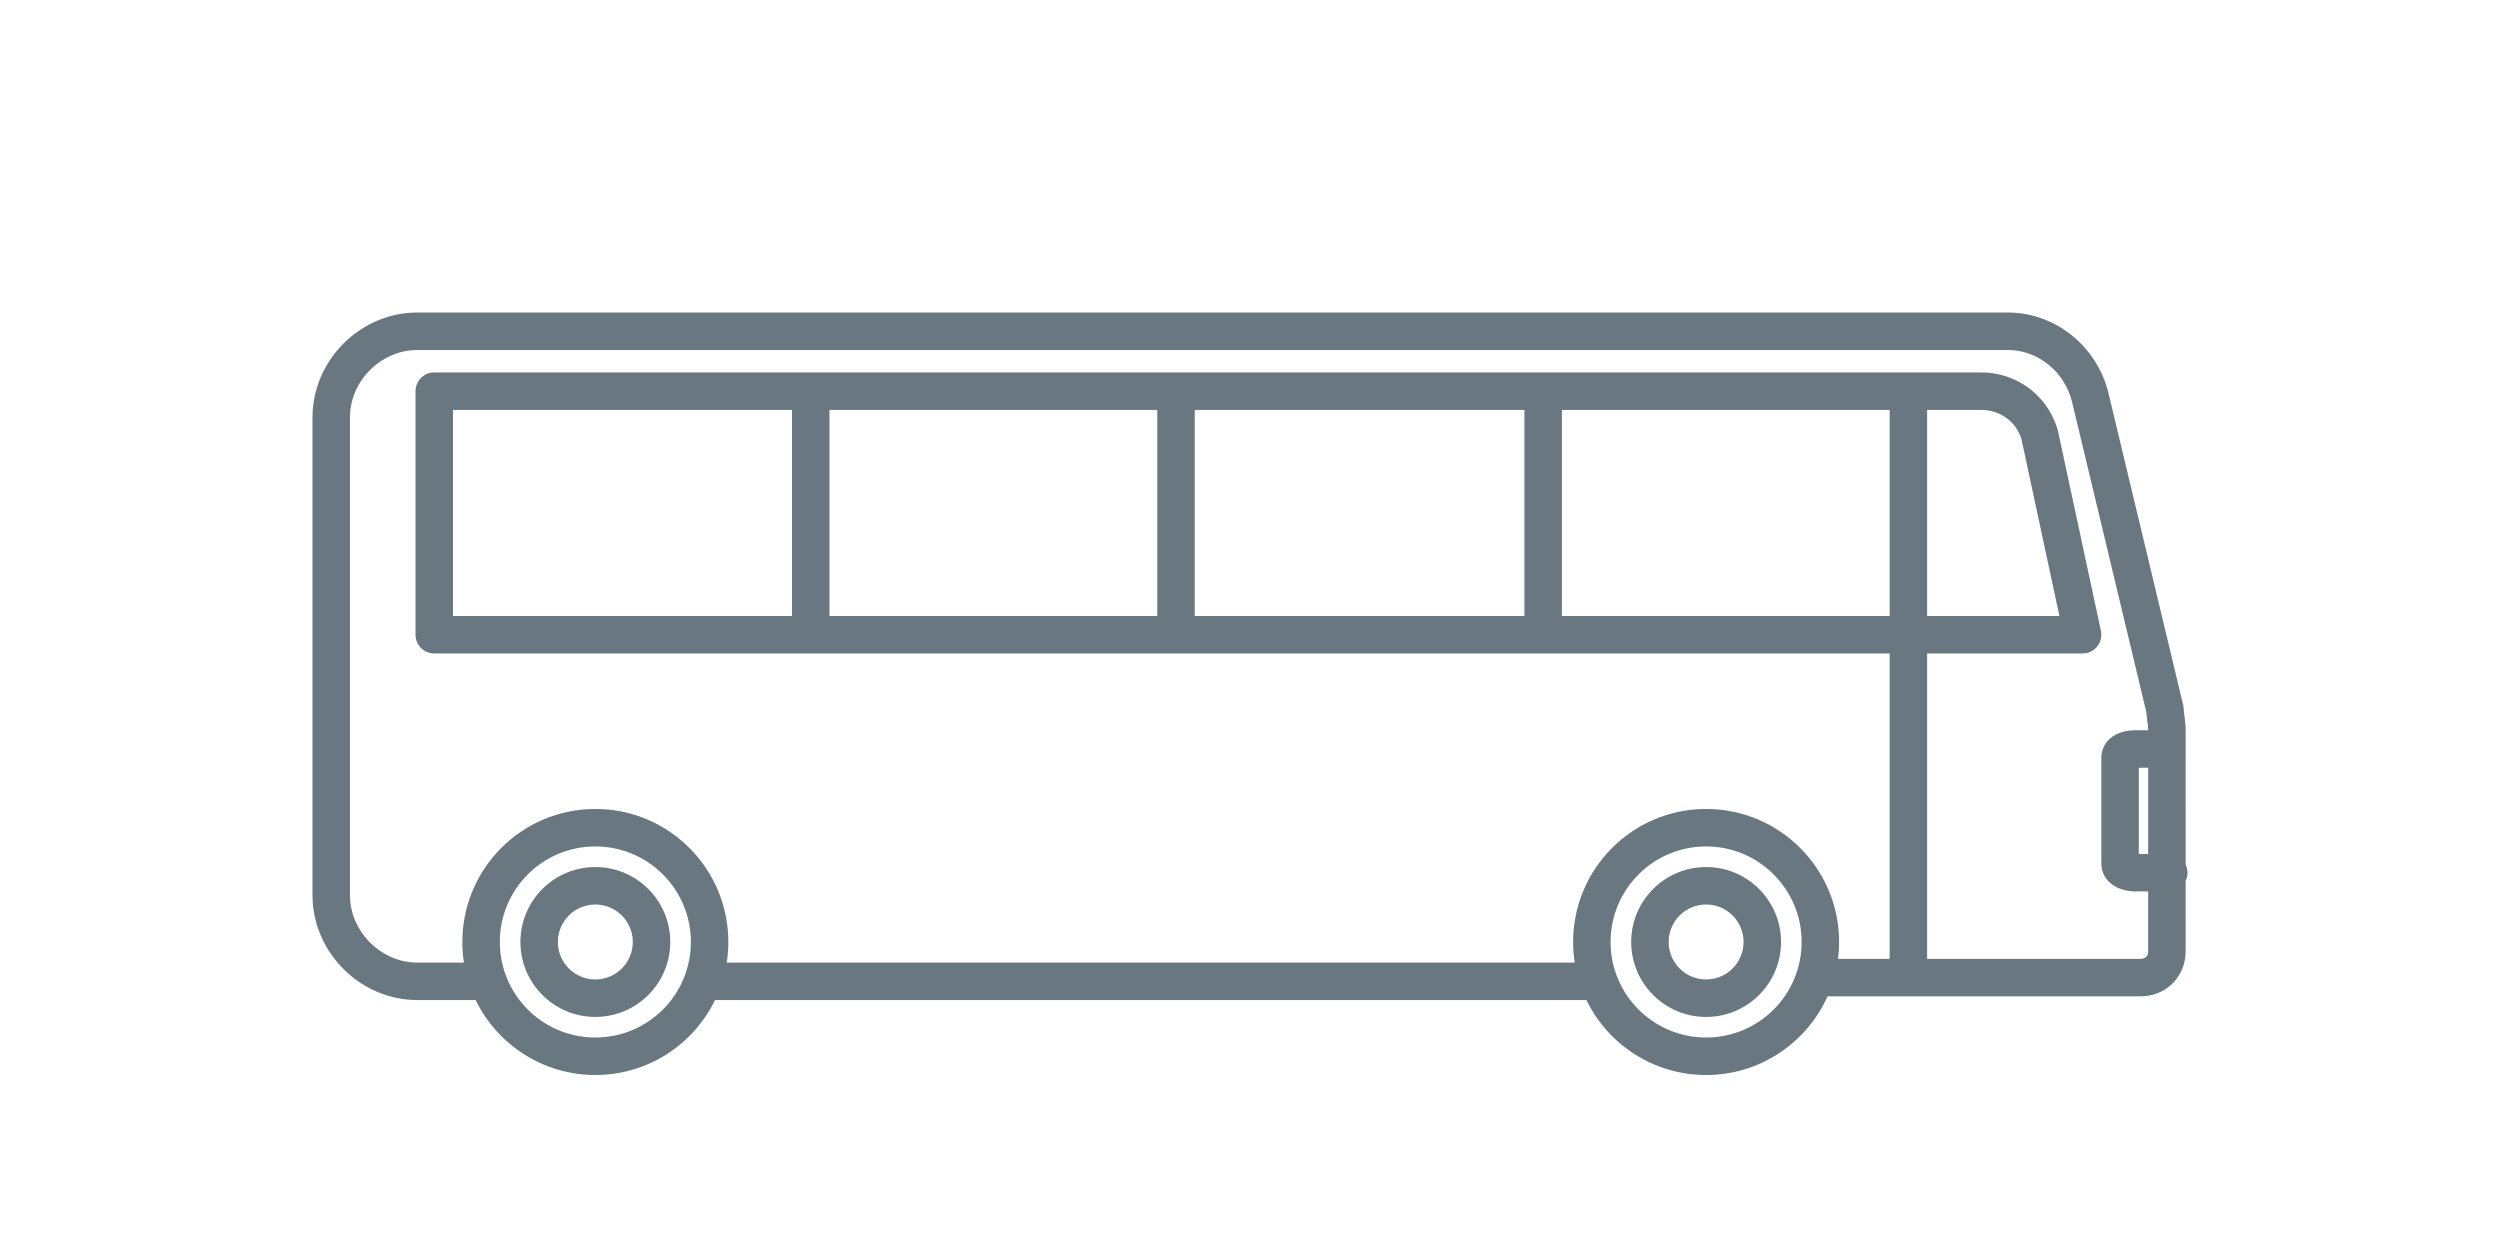 <?xml version="1.0" encoding="UTF-8"?>
<svg width="200px" height="100px" viewBox="0 0 200 100" version="1.1" xmlns="http://www.w3.org/2000/svg" xmlns:xlink="http://www.w3.org/1999/xlink">
    <title>autobus</title>
    <g id="🚧-1.Layout" stroke="none" stroke-width="1" fill="none" fill-rule="evenodd">
        <path d="M160.614,25 C164.295,25 167.528,27.515 168.571,31.05 L168.665,31.395 L174.659,56.425 L174.69,56.598 L174.709,56.915 L174.795,57.601 L174.837,58.03 C174.841,58.096 174.845,58.16 174.847,58.225 L174.85,58.423 L174.852,69.163 C174.923,69.309 174.97,69.47 174.99,69.638 L175,69.813 C175,70.047 174.946,70.269 174.851,70.466 L174.85,76.108 C174.85,78.05 173.408,79.574 171.505,79.697 L171.254,79.705 L146.202,79.706 C144.54,83.416 140.816,86 136.489,86 C132.278,86 128.639,83.554 126.914,80.005 L57.202,80.005 C55.477,83.554 51.838,86 47.627,86 C43.417,86 39.778,83.554 38.053,80.005 L33.392,80.005 C28.927,80.005 25.182,76.366 25.006,71.937 L25,71.612 L25,33.393 C25,28.927 28.638,25.182 33.066,25.006 L33.392,25 L160.614,25 Z M136.489,67.715 C132.268,67.715 128.846,71.137 128.846,75.359 C128.846,79.58 132.268,83.002 136.489,83.002 C140.709,83.002 144.131,79.58 144.131,75.359 C144.131,71.137 140.709,67.715 136.489,67.715 Z M47.627,67.715 C43.407,67.715 39.985,71.137 39.985,75.359 C39.985,79.58 43.407,83.002 47.627,83.002 C51.848,83.002 55.27,79.58 55.27,75.359 C55.27,71.137 51.848,67.715 47.627,67.715 Z M136.489,69.364 C139.799,69.364 142.483,72.048 142.483,75.359 C142.483,78.67 139.799,81.354 136.489,81.354 C133.178,81.354 130.495,78.67 130.495,75.359 C130.495,72.048 133.178,69.364 136.489,69.364 Z M47.627,69.364 C50.938,69.364 53.621,72.048 53.621,75.359 C53.621,78.67 50.938,81.354 47.627,81.354 C44.317,81.354 41.633,78.67 41.633,75.359 C41.633,72.048 44.317,69.364 47.627,69.364 Z M136.489,72.361 C134.833,72.361 133.492,73.703 133.492,75.359 C133.492,77.014 134.833,78.356 136.489,78.356 C138.144,78.356 139.486,77.014 139.486,75.359 C139.486,73.703 138.144,72.361 136.489,72.361 Z M47.627,72.361 C45.972,72.361 44.63,73.703 44.63,75.359 C44.63,77.014 45.972,78.356 47.627,78.356 C49.283,78.356 50.624,77.014 50.624,75.359 C50.624,73.703 49.283,72.361 47.627,72.361 Z M160.614,27.998 L33.392,27.998 C30.567,27.998 28.157,30.317 28.005,33.112 L27.997,33.393 L27.997,71.612 C27.997,74.437 30.316,76.847 33.111,77 L33.392,77.007 L37.115,77.008 C37.031,76.47 36.988,75.92 36.988,75.359 C36.988,69.482 41.751,64.717 47.627,64.717 C53.503,64.717 58.267,69.482 58.267,75.359 C58.267,75.92 58.223,76.47 58.14,77.008 L125.976,77.008 C125.893,76.47 125.849,75.92 125.849,75.359 C125.849,69.482 130.613,64.717 136.489,64.717 C142.364,64.717 147.128,69.482 147.128,75.359 C147.128,75.816 147.099,76.266 147.043,76.708 L151.173,76.707 L151.173,52.277 L34.74,52.278 C33.961,52.278 33.321,51.683 33.249,50.923 L33.242,50.779 L33.242,31.295 C33.242,30.516 33.836,29.876 34.596,29.803 L34.74,29.796 L158.516,29.796 C161.235,29.796 163.676,31.512 164.55,34.175 L164.627,34.427 L168.073,50.464 C168.264,51.353 167.628,52.194 166.743,52.272 L166.608,52.278 L154.17,52.277 L154.17,76.707 L171.254,76.708 C171.579,76.708 171.794,76.533 171.843,76.24 L171.853,76.108 L171.853,71.312 L170.804,71.312 C169.515,71.312 168.248,70.612 168.118,69.29 L168.107,69.064 L168.107,60.671 C168.107,59.285 169.215,58.507 170.575,58.429 L170.804,58.423 L171.853,58.423 L171.844,58.207 L171.815,57.924 L171.732,57.269 L171.712,57.059 C171.71,57.027 171.708,56.997 171.707,56.966 L165.754,32.108 C165.182,29.818 163.187,28.137 160.902,28.006 L160.614,27.998 Z M171.853,61.42 L171.104,61.42 L171.104,68.314 L171.853,68.314 L171.853,61.42 Z M63.361,32.793 L36.239,32.794 L36.239,49.28 L63.361,49.28 L63.361,32.793 Z M92.582,32.793 L66.358,32.793 L66.358,49.28 L92.582,49.28 L92.582,32.793 Z M121.953,32.793 L95.579,32.793 L95.579,49.28 L121.953,49.28 L121.953,32.793 Z M151.173,32.793 L124.95,32.793 L124.95,49.28 L151.173,49.28 L151.173,32.793 Z M158.516,32.794 L154.17,32.793 L154.17,49.28 L164.753,49.28 L161.721,35.154 C161.362,33.898 160.266,32.997 158.972,32.824 L158.777,32.803 L158.516,32.794 Z" id="autobus-copy" fill="#697780"></path>
    </g>
</svg>